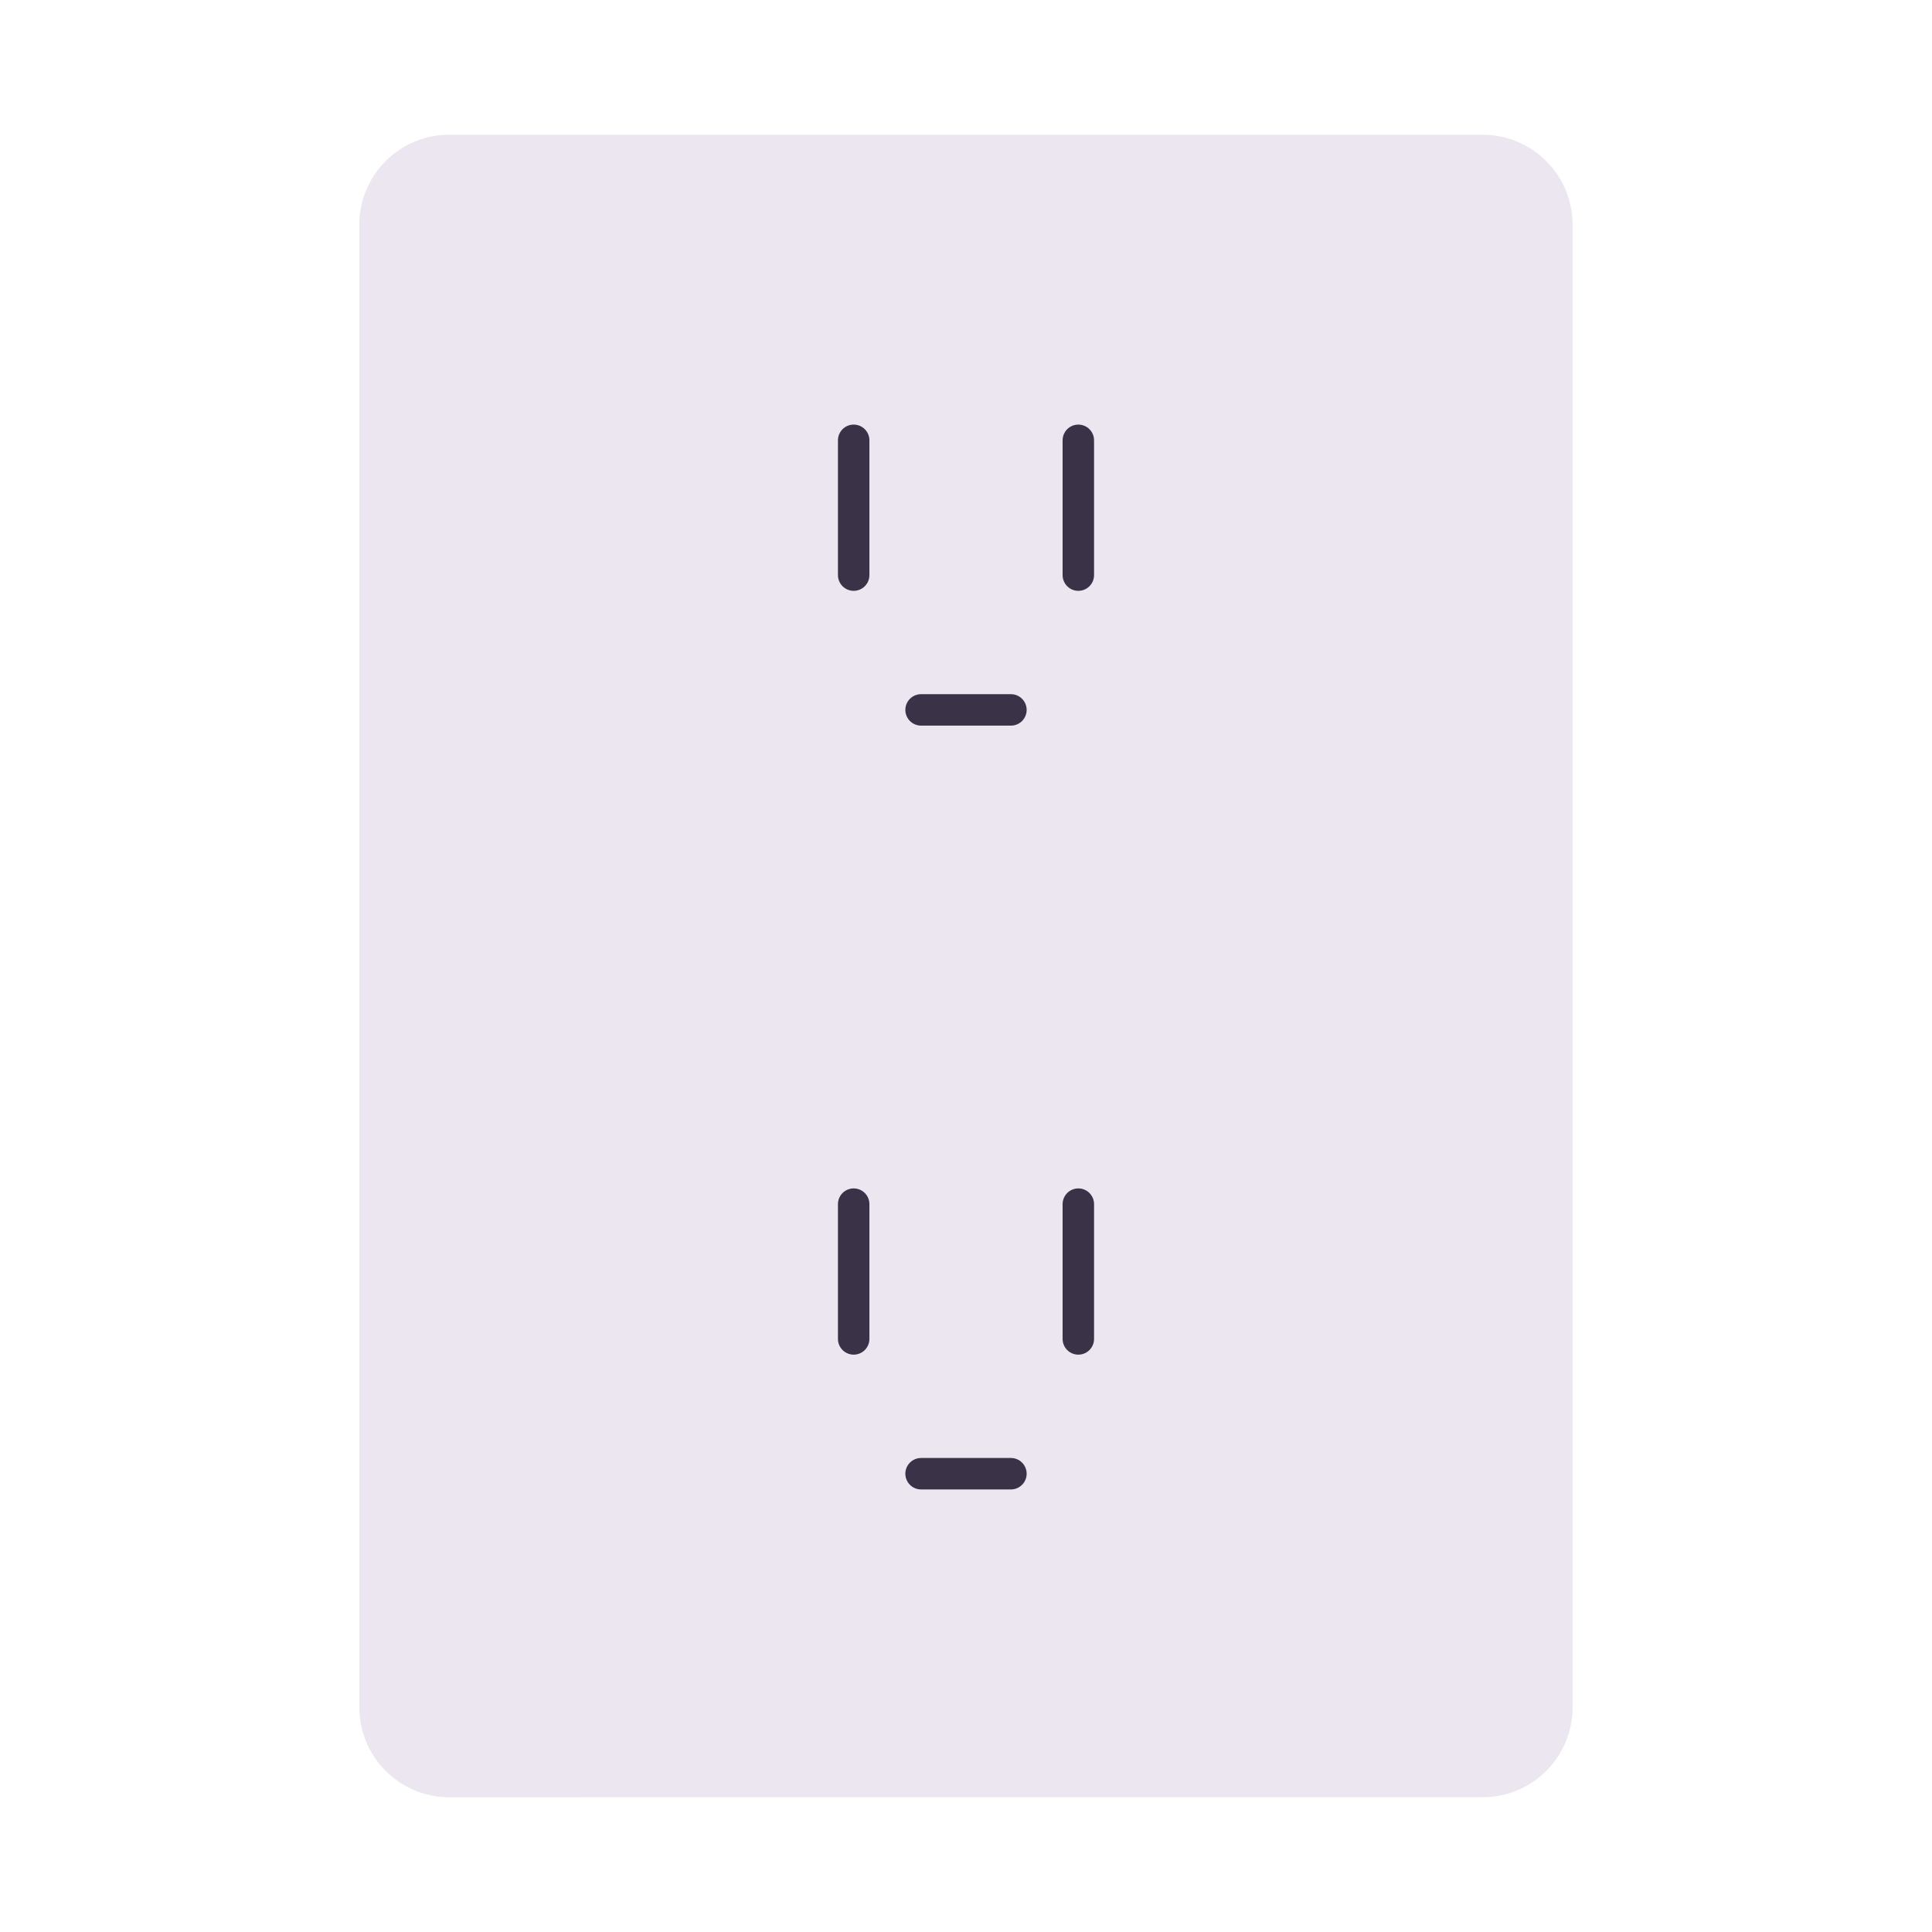<svg xmlns="http://www.w3.org/2000/svg" width="430" height="430" style="width:100%;height:100%;transform:translate3d(0,0,0);content-visibility:visible" viewBox="0 0 430 430"><defs><path id="a" style="mix-blend-mode:multiply;display:none"/><path id="b" style="mix-blend-mode:multiply;display:none"/><path id="c" style="mix-blend-mode:multiply;display:none"/><path id="d" class="primary" style="mix-blend-mode:multiply;display:none"/><path id="e" fill="#EBE6EF" d="M-50-62.5H50c22.091 0 40 27.982 40 62.5S72.091 62.5 50 62.5H-50c-22.091 0-40-27.982-40-62.5s17.909-62.5 40-62.5z" class="primary" style="mix-blend-mode:multiply;display:block" transform="translate(215 132.5)"/><path id="f" fill="#EBE6EF" d="M-50-62.5H50c22.091 0 40 27.982 40 62.5S72.091 62.5 50 62.5H-50c-22.091 0-40-27.982-40-62.5s17.909-62.5 40-62.5z" class="primary" style="mix-blend-mode:multiply;display:block" transform="translate(215 297.5)"/><path id="g" style="display:none"/><path id="h" style="display:none"/><path id="i" style="mix-blend-mode:multiply;display:none"/><mask id="z" mask-type="alpha"><use xmlns:ns1="http://www.w3.org/1999/xlink" ns1:href="#a"/></mask><mask id="y" mask-type="alpha"><use xmlns:ns2="http://www.w3.org/1999/xlink" ns2:href="#b"/></mask><mask id="w" mask-type="alpha"><use xmlns:ns3="http://www.w3.org/1999/xlink" ns3:href="#c"/></mask><mask id="v" mask-type="alpha"><use xmlns:ns4="http://www.w3.org/1999/xlink" ns4:href="#d"/></mask><mask id="u" mask-type="alpha"><use xmlns:ns5="http://www.w3.org/1999/xlink" ns5:href="#e"/></mask><mask id="t" mask-type="alpha"><use xmlns:ns6="http://www.w3.org/1999/xlink" ns6:href="#f"/></mask><mask id="q" mask-type="alpha"><use xmlns:ns7="http://www.w3.org/1999/xlink" ns7:href="#g"/></mask><mask id="o" mask-type="alpha"><use xmlns:ns8="http://www.w3.org/1999/xlink" ns8:href="#h"/></mask><mask id="l" mask-type="alpha"><use xmlns:ns9="http://www.w3.org/1999/xlink" ns9:href="#i"/></mask><clipPath id="j"><path d="M0 0h430v430H0z"/></clipPath><clipPath id="x"><path d="M0 0h430v430H0z"/></clipPath><clipPath id="s"><path d="M0 0h430v430H0z"/></clipPath><clipPath id="r"><path d="M0 0h430v430H0z"/></clipPath><clipPath id="m"><path d="M0 0h430v430H0z"/></clipPath><clipPath id="p"><path d="M0 0h272v187H0z"/></clipPath><clipPath id="n"><path d="M0 0h272v187H0z"/></clipPath><clipPath id="k"><path d="M0 0h430v430H0z"/></clipPath></defs><g clip-path="url(#j)"><g clip-path="url(#k)" style="display:none"><path class="primary" style="display:none"/><path class="primary" style="mix-blend-mode:multiply;display:none"/><path class="primary" style="mix-blend-mode:multiply;display:none"/><g mask="url(#l)" style="mix-blend-mode:multiply;display:none"><path class="primary"/></g><path class="primary" style="mix-blend-mode:multiply;display:none"/><path class="primary" style="mix-blend-mode:multiply;display:none"/><path fill="none" class="secondary" style="display:none"/><g fill="none" style="display:none"><path class="secondary"/><path class="secondary"/></g></g><g clip-path="url(#m)" style="display:none"><path class="primary" style="display:none"/><path class="primary" style="mix-blend-mode:multiply;display:none"/><g clip-path="url(#n)" style="display:none"><path class="primary" style="display:none"/><path class="primary" style="mix-blend-mode:multiply;display:none"/><g mask="url(#o)" style="mix-blend-mode:multiply;display:none"><path class="primary"/></g><g style="display:none"><path fill="none" class="secondary"/><path class="secondary"/><path fill="none" class="secondary"/><path fill="none" class="secondary"/><path fill="none" class="secondary"/></g><g fill="none" style="mix-blend-mode:multiply;display:none"><path class="primary"/><path class="primary"/></g></g><g clip-path="url(#p)" style="display:none"><path class="primary" style="display:none"/><path class="primary" style="mix-blend-mode:multiply;display:none"/><g mask="url(#q)" style="mix-blend-mode:multiply;display:none"><path class="primary"/></g><g style="display:none"><path fill="none" class="secondary"/><path class="secondary"/><path fill="none" class="secondary"/><path fill="none" class="secondary"/><path fill="none" class="secondary"/></g><g fill="none" style="mix-blend-mode:multiply;display:none"><path class="primary"/><path class="primary"/></g></g></g><g clip-path="url(#r)" style="display:none"><path class="primary" style="display:none"/><path class="primary" style="mix-blend-mode:multiply;display:none"/><path class="primary" style="mix-blend-mode:multiply;display:none"/><path class="primary" style="mix-blend-mode:multiply;display:none"/><path class="primary" style="mix-blend-mode:multiply;display:none"/><path class="primary" style="mix-blend-mode:multiply;display:none"/><path fill="none" class="secondary" style="display:none"/><path fill="none" class="secondary" style="display:none"/><path fill="none" class="secondary" style="display:none"/><path fill="none" class="secondary" style="display:none"/><path fill="none" class="secondary" style="display:none"/></g><g clip-path="url(#s)" style="display:block"><path fill="#EBE6EF" d="M-115-185c-11.046 0-20 8.954-20 20v330c0 11.046 8.954 20 20 20h230c11.046 0 20-8.954 20-20v-330c0-11.046-8.954-20-20-20h-230z" class="primary" style="display:block" transform="translate(215 215)"/><g opacity=".5" style="mix-blend-mode:multiply;display:block"><path fill="#EBE6EF" d="M80 50c0-11.046 8.954-20 20-20h30c-11.046 0-20 8.954-20 20v330c0 11.046 8.954 20 20 20h-30c-11.046 0-20-8.954-20-20V50z" class="primary" opacity="1"/></g><path fill="#EBE6EF" d="M-50-62.5H50c22.091 0 40 27.982 40 62.5S72.091 62.5 50 62.5H-50c-22.091 0-40-27.982-40-62.5s17.909-62.5 40-62.5z" class="primary" style="mix-blend-mode:multiply;display:block" transform="translate(215 297.5)"/><g mask="url(#t)" opacity=".5" style="mix-blend-mode:multiply;display:block"><path fill="#EBE6EF" d="M195 235h-30c-22.091 0-40 27.982-40 62.5s17.909 62.5 40 62.5h30c-22.091 0-40-27.982-40-62.5s17.909-62.5 40-62.5z" class="primary" opacity="1"/></g><path fill="#EBE6EF" d="M-50-62.5H50c22.091 0 40 27.982 40 62.5S72.091 62.5 50 62.5H-50c-22.091 0-40-27.982-40-62.5s17.909-62.5 40-62.5z" class="primary" style="mix-blend-mode:multiply;display:block" transform="translate(215 132.5)"/><g mask="url(#u)" opacity=".5" style="mix-blend-mode:multiply;display:block"><path fill="#EBE6EF" d="M195 70h-30c-22.091 0-40 27.982-40 62.5s17.909 62.5 40 62.5h30c-22.091 0-40-27.982-40-62.5S172.909 70 195 70z" class="primary" opacity="1"/></g><path fill="none" stroke="#3A3347" stroke-linecap="round" stroke-linejoin="round" stroke-width="7" d="M-10 30h20M25 0v-30M-25 0v-30" class="secondary" style="display:block" transform="translate(215 298)"/><path fill="none" stroke="#3A3347" stroke-linecap="round" stroke-linejoin="round" stroke-width="7" d="M-10 30h20M25 0v-30M-25 0v-30" class="secondary" style="display:block" transform="translate(215 128)"/><path class="primary" style="mix-blend-mode:multiply;display:none"/><g mask="url(#v)" style="mix-blend-mode:multiply;display:none"><path class="primary"/></g><path class="primary" style="mix-blend-mode:multiply;display:none"/><g mask="url(#w)" style="mix-blend-mode:multiply;display:none"><path class="primary"/></g><g fill="none" style="display:none"><path class="secondary"/><path class="secondary"/></g><g fill="none" style="display:none"><path class="secondary"/><path class="secondary"/></g></g><g clip-path="url(#x)" style="display:none"><path class="primary" style="display:none"/><path class="primary" style="mix-blend-mode:multiply;display:none"/><path class="primary" style="mix-blend-mode:multiply;display:none"/><g mask="url(#y)" style="mix-blend-mode:multiply;display:none"><path class="primary"/></g><path class="primary" style="mix-blend-mode:multiply;display:none"/><g mask="url(#z)" style="mix-blend-mode:multiply;display:none"><path class="primary"/></g><g fill="none" style="display:none"><path class="secondary"/><path class="secondary"/></g><g fill="none" style="display:none"><path class="secondary"/><path class="secondary"/></g></g></g></svg>